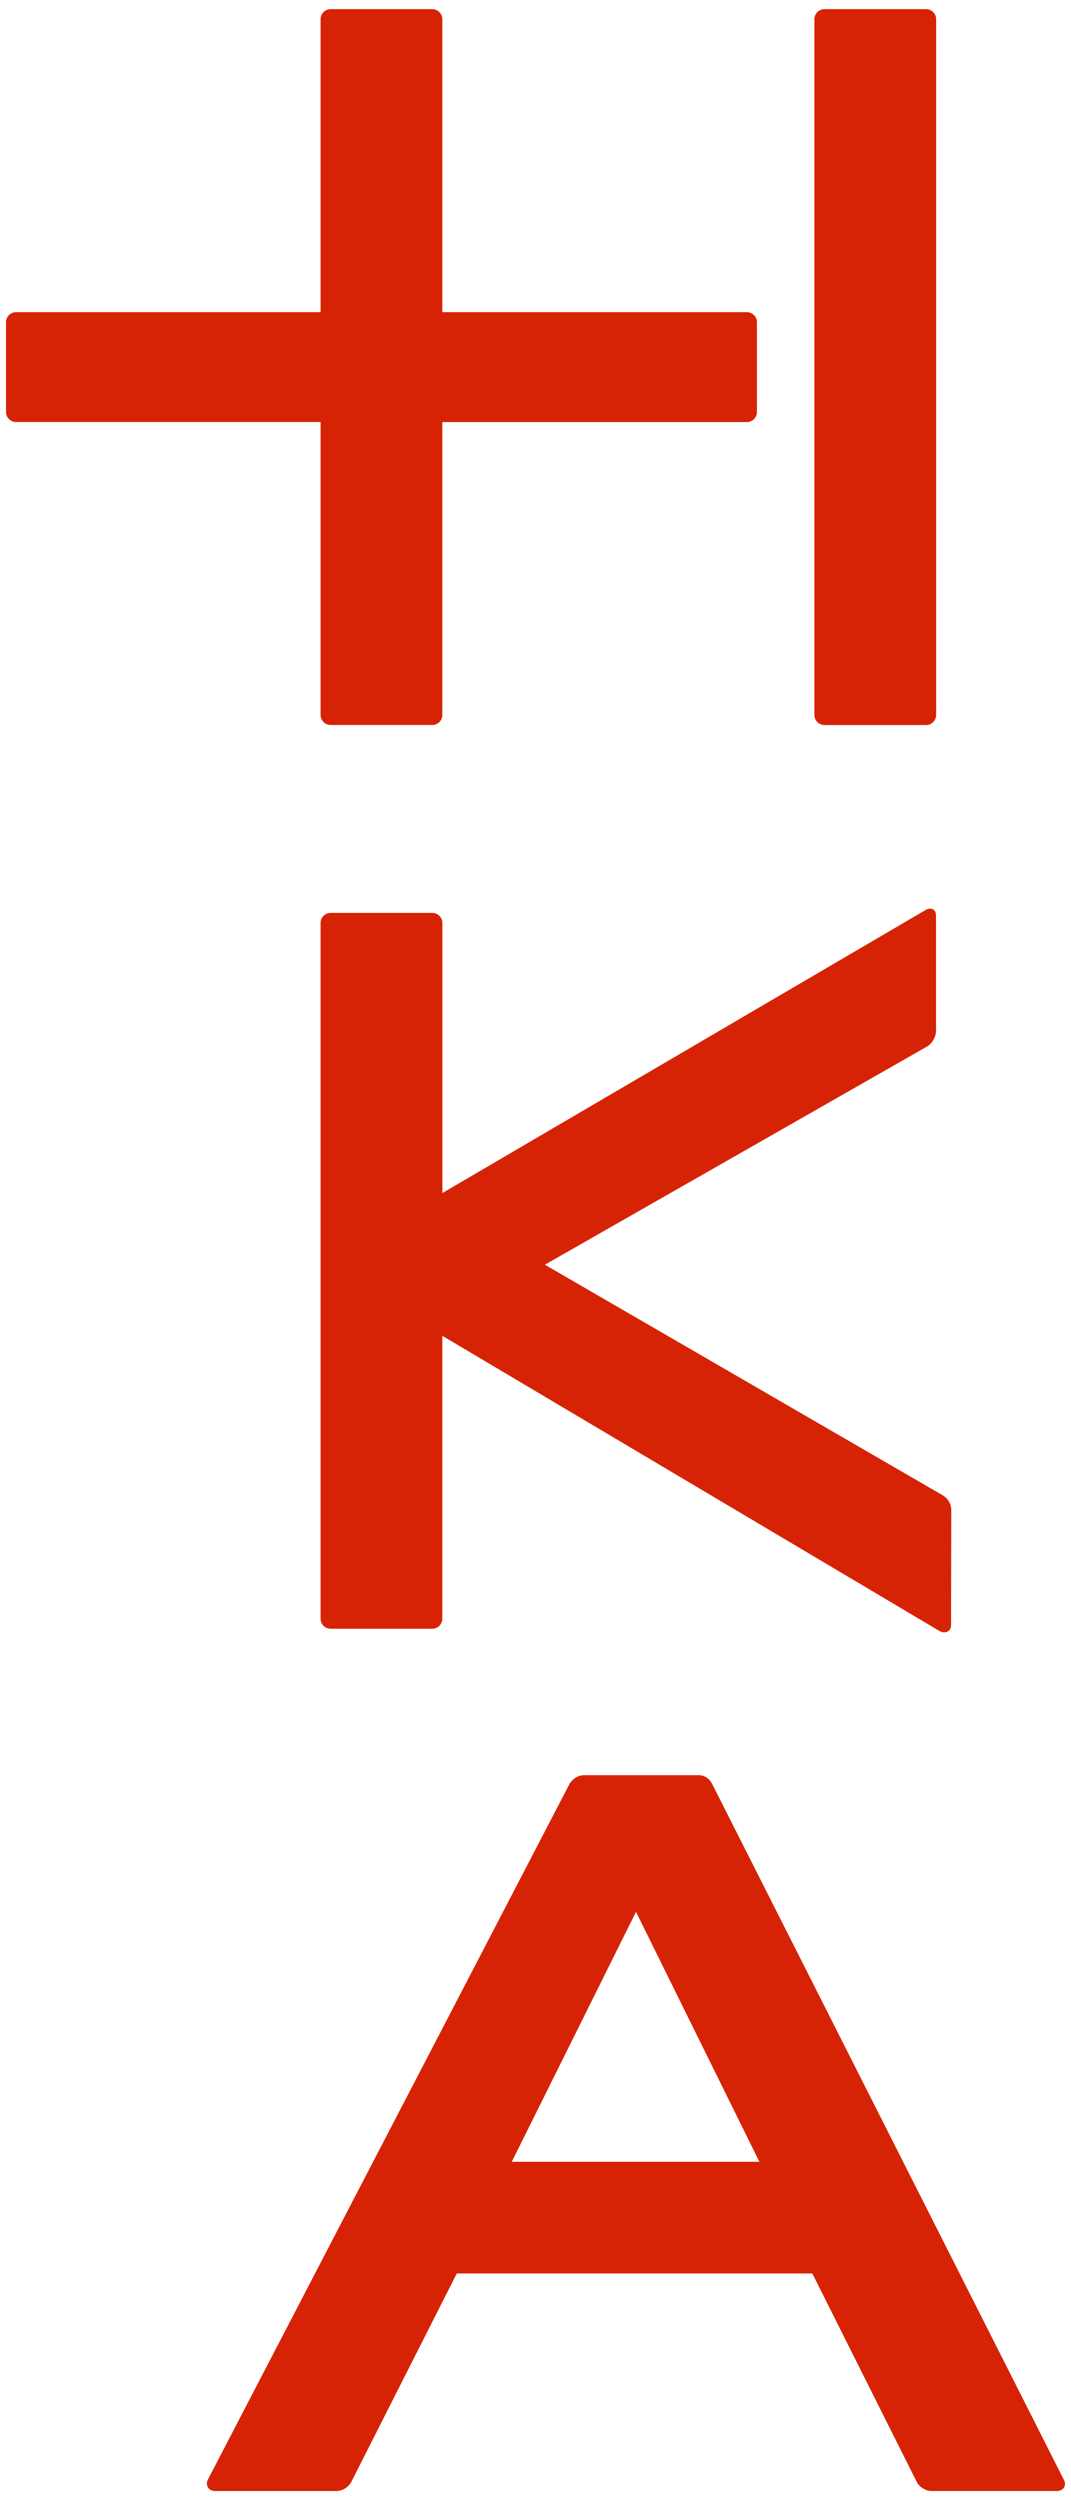 <?xml version="1.0" encoding="utf-8"?>
<!-- Generator: Adobe Illustrator 24.3.0, SVG Export Plug-In . SVG Version: 6.00 Build 0)  -->
<svg version="1.1" id="Ebene_1" xmlns="http://www.w3.org/2000/svg" xmlns:xlink="https://www.w3.org/1999/xlink" x="0px" y="0px"
	 viewBox="0 0 240 560" style="enable-background:new 0 0 240 560;" xml:space="preserve">
<style type="text/css">
	.st0{fill:#D72305;}
</style>
<g>
	<path class="st0" d="M211.24,334.92l-89.14-51.64l85.71-48.91c1.06-0.63,1.94-2.16,1.94-3.4v-25.91c0-1.49-1.23-1.87-2.3-1.25
		L99.13,267.23v-60.5c0-1.24-1.01-2.25-2.25-2.25H74.09c-1.24,0-2.25,1.01-2.25,2.25v155.84c0,1.24,1.01,2.25,2.25,2.25h22.78
		c1.24,0,2.25-1.01,2.25-2.25V299.2l111.42,66.13c1.07,0.63,2.58,0.24,2.58-1.28l0.05-25.74
		C213.18,336.75,212.31,335.55,211.24,334.92"/>
	<path class="st0" d="M114.68,484.21l27.84-55.98l27.65,55.98H114.68z M238.46,555.56l-78.85-155.93c-0.56-1.11-1.6-2.01-3.03-2.01
		H130.9c-1.49,0-2.73,0.98-3.3,2l-81.03,155.8c-0.57,1.1,0.04,2.54,1.65,2.54h27.23c1.24,0,2.71-0.91,3.26-2.02l23.65-46.71h79.67
		l23.41,46.7c0.55,1.11,2.01,2.02,3.25,2.02h28.17C238.35,557.95,239.02,556.67,238.46,555.56"/>
	<path class="st0" d="M182.5,4.3c0-1.24,1.01-2.25,2.25-2.25h22.78c1.24,0,2.25,1.01,2.25,2.25v155.84c0,1.24-1.01,2.26-2.25,2.26
		h-22.78c-1.24,0-2.25-1.02-2.25-2.26V4.3z"/>
	<path class="st0" d="M167.37,69.92H99.12V4.3c0-1.24-1.01-2.25-2.25-2.25H74.09c-1.23,0-2.25,1.01-2.25,2.25v65.62H3.6
		c-1.24,0-2.25,1.01-2.25,2.25v20.11c0,1.24,1.02,2.25,2.25,2.25h68.24v65.61c0,1.24,1.02,2.25,2.25,2.25h22.78
		c1.24,0,2.25-1.02,2.25-2.25V94.54h68.25c1.23,0,2.25-1.01,2.25-2.25V72.17C169.62,70.94,168.6,69.92,167.37,69.92"/>
</g>
</svg>
